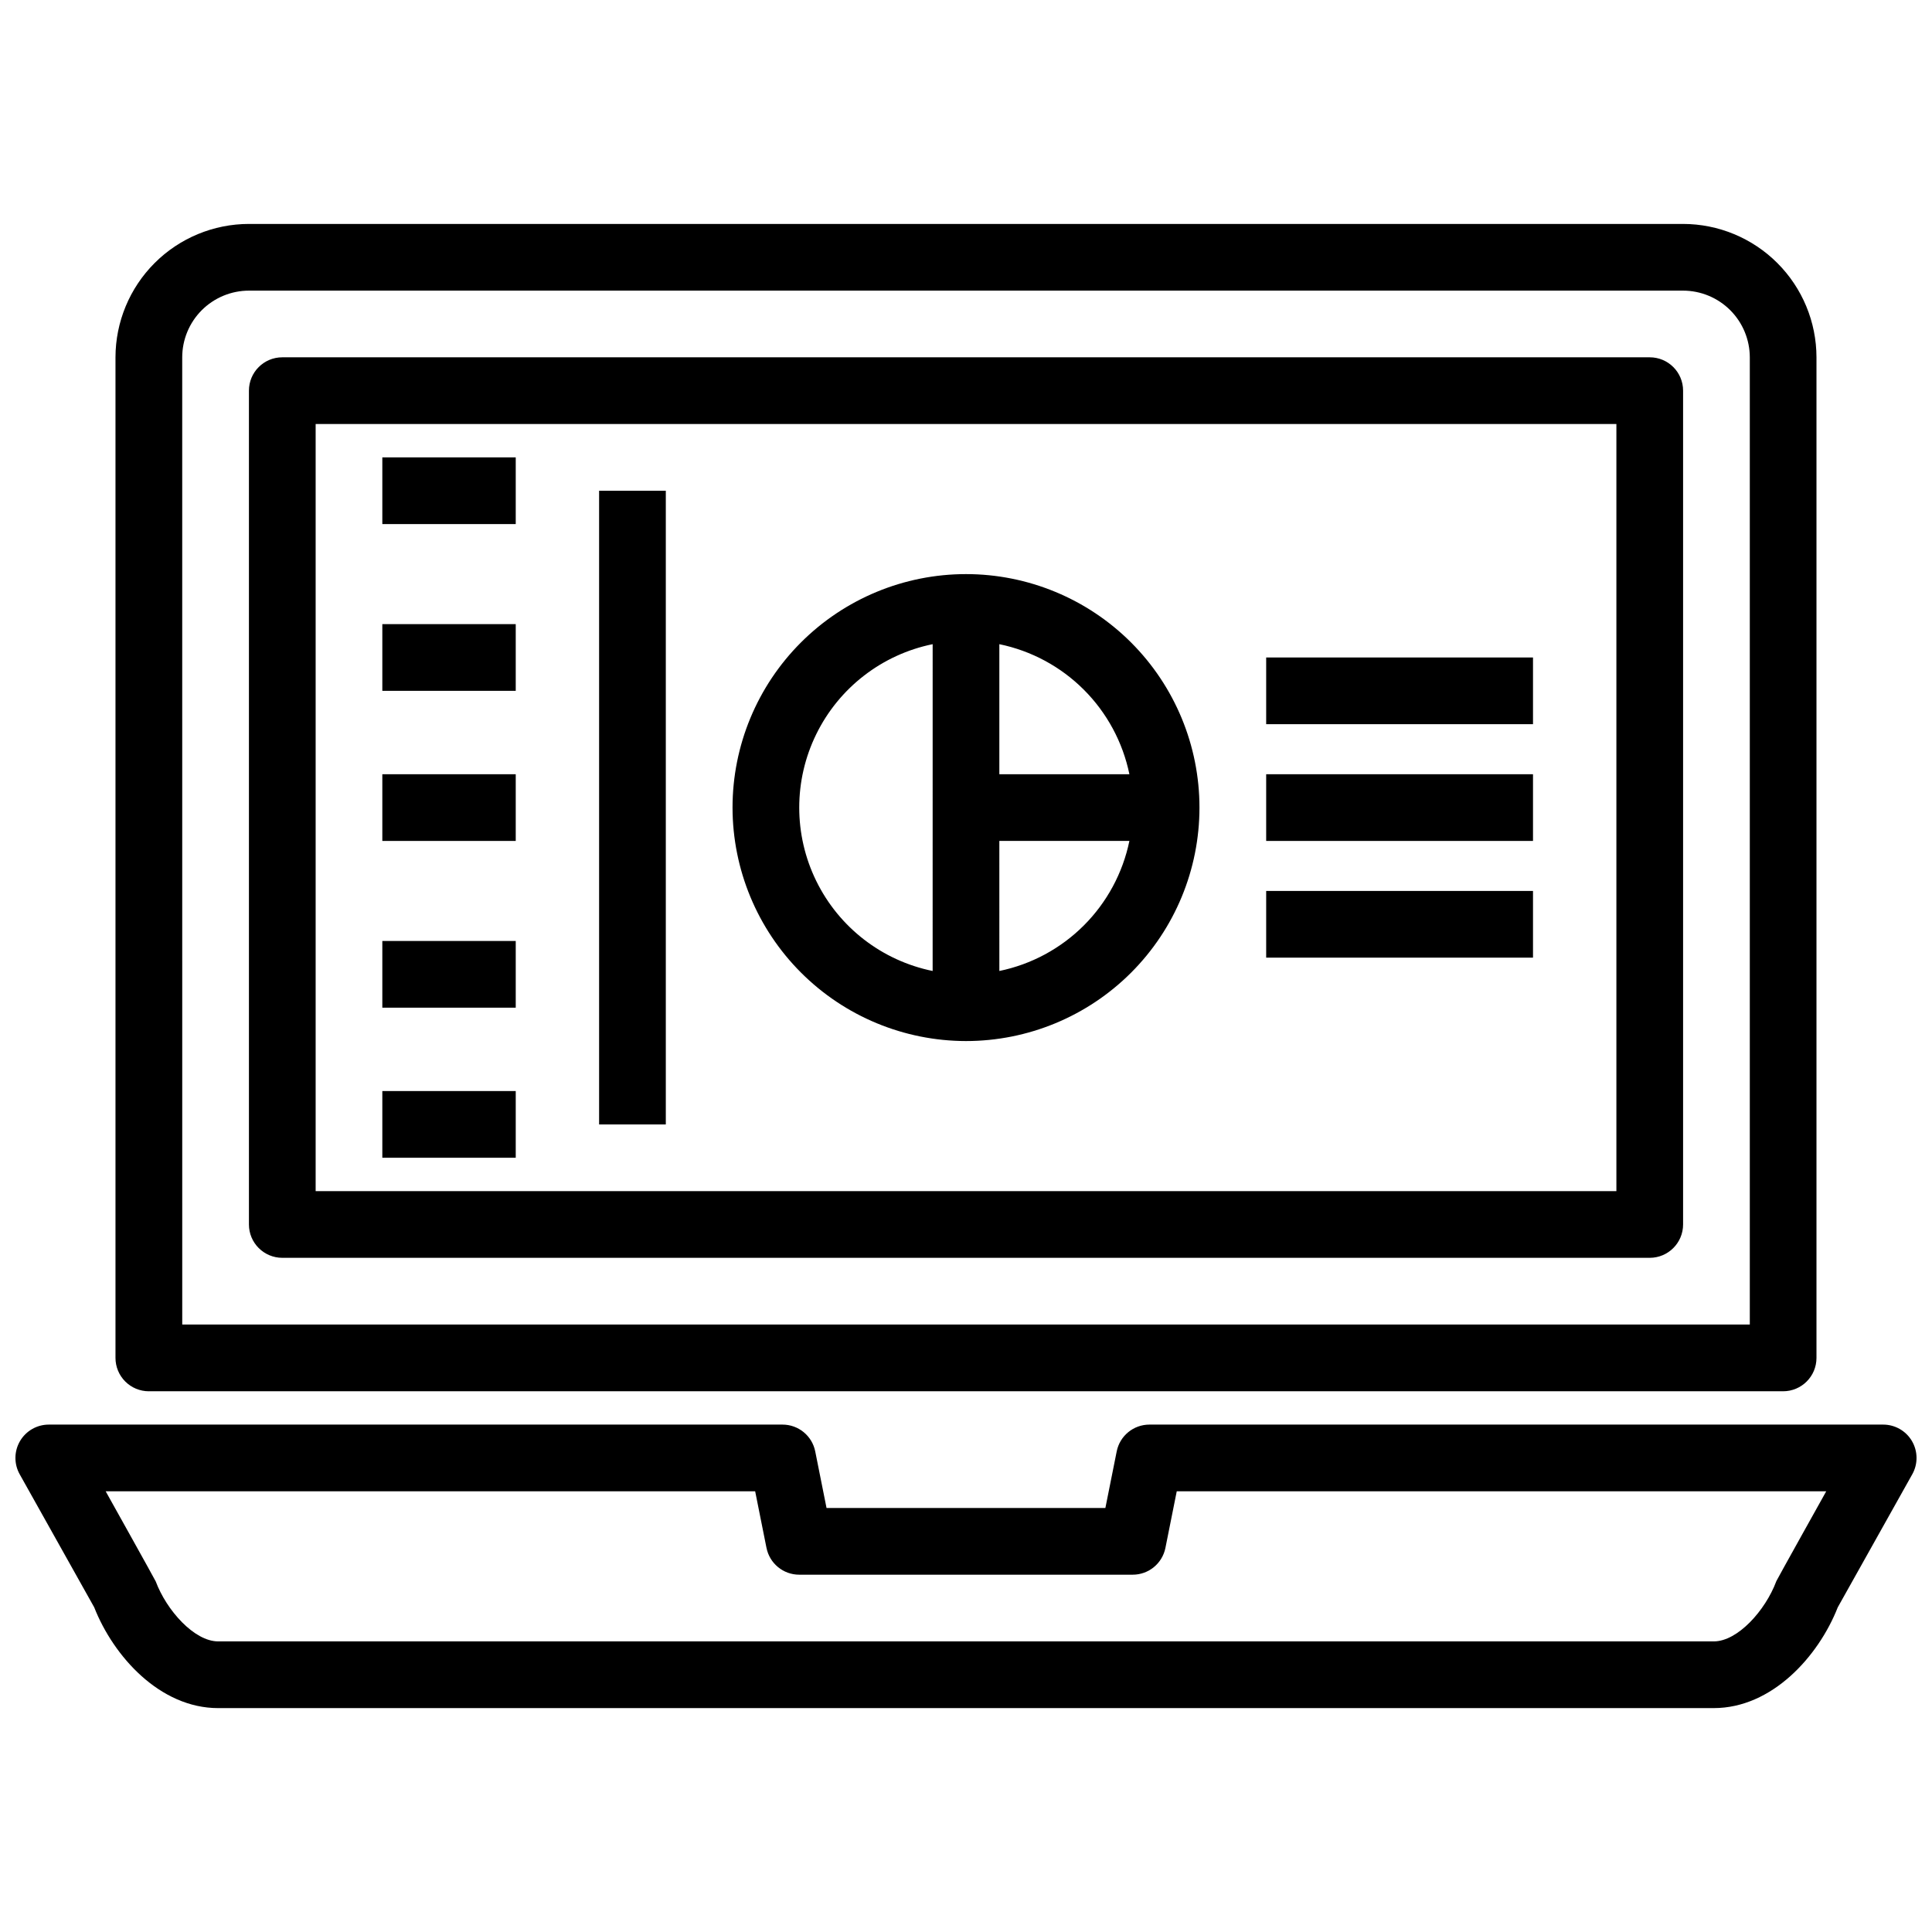 <?xml version="1.0" encoding="UTF-8"?>
<!-- Uploaded to: ICON Repo, www.iconrepo.com, Generator: ICON Repo Mixer Tools -->
<svg width="800px" height="800px" version="1.1" viewBox="144 144 512 512" xmlns="http://www.w3.org/2000/svg">
 <defs>
  <clipPath id="a">
   <path d="m148.09 521h503.81v76h-503.81z"/>
  </clipPath>
 </defs>
 <path d="m183.45 512.7h433.1c4.879-0.004 8.836-3.961 8.836-8.84v-265.16c-0.012-9.375-3.738-18.359-10.367-24.988-6.629-6.629-15.613-10.355-24.988-10.367h-380.07c-9.375 0.012-18.359 3.738-24.988 10.367-6.629 6.629-10.355 15.613-10.367 24.988v265.16c0 2.344 0.93 4.594 2.586 6.25 1.66 1.66 3.906 2.59 6.254 2.594zm8.84-274c0.004-4.688 1.867-9.18 5.18-12.496 3.316-3.312 7.809-5.176 12.496-5.184h380.07c4.688 0.008 9.18 1.871 12.496 5.184 3.312 3.316 5.176 7.809 5.184 12.496v256.32h-415.42z"/>
 <path d="m581.2 238.69h-362.39c-4.883 0-8.84 3.957-8.84 8.836v220.97c0 4.879 3.957 8.836 8.84 8.84h362.39c4.879-0.004 8.836-3.961 8.836-8.84v-220.97c0-4.879-3.957-8.836-8.836-8.836zm-8.84 220.97h-344.71v-203.29h344.71z"/>
 <g clip-path="url(#a)">
  <path d="m650.69 525.9c-1.586-2.703-4.488-4.367-7.625-4.367h-194.46c-4.215 0-7.84 2.973-8.668 7.106l-3 14.992h-73.898l-2.996-14.992c-0.824-4.133-4.453-7.106-8.664-7.106h-194.45c-3.141 0-6.043 1.664-7.629 4.371-1.586 2.707-1.617 6.051-0.086 8.789l19.754 35.27c5.106 12.988 17.418 26.703 32.852 26.703l396.35-0.004c15.434 0 27.75-13.715 32.852-26.703l19.754-35.27v0.004c1.531-2.742 1.496-6.086-0.09-8.793zm-35.969 37.195c-2.875 7.676-10.211 15.891-16.551 15.891h-396.35c-6.34 0-13.676-8.219-16.551-15.891-0.16-0.418-13.262-23.883-13.262-23.883h172.12l3 14.992h0.004c0.824 4.133 4.453 7.106 8.664 7.106h88.387c4.215 0 7.84-2.973 8.668-7.106l3-14.992h172.12s-13.102 23.465-13.262 23.883z"/>
 </g>
 <path d="m400 419.89c16.406 0 32.145-6.519 43.75-18.121 11.602-11.605 18.121-27.34 18.121-43.75s-6.519-32.148-18.121-43.75c-11.602-11.605-27.34-18.125-43.75-18.125s-32.148 6.519-43.75 18.125c-11.605 11.602-18.121 27.34-18.121 43.75 0.016 16.402 6.543 32.129 18.141 43.727 11.598 11.602 27.324 18.125 43.73 18.145zm8.84-18.57-0.004-34.465h34.465c-1.75 8.484-5.945 16.27-12.07 22.395s-13.91 10.32-22.395 12.07zm34.465-52.141h-34.469v-34.465c8.484 1.75 16.27 5.945 22.395 12.07s10.32 13.91 12.07 22.395zm-52.141-34.465-0.004 86.605c-13.41-2.738-24.797-11.535-30.828-23.82-6.035-12.289-6.035-26.676 0-38.961 6.031-12.289 17.418-21.086 30.828-23.824z"/>
 <path d="m302.77 274.05h17.676v167.94h-17.676z"/>
 <path d="m245.32 265.21h35.355v17.676h-35.355z"/>
 <path d="m245.32 309.4h35.355v17.676h-35.355z"/>
 <path d="m245.32 349.18h35.355v17.676h-35.355z"/>
 <path d="m245.32 393.37h35.355v17.676h-35.355z"/>
 <path d="m245.32 433.14h35.355v17.676h-35.355z"/>
 <path d="m479.55 318.24h70.711v17.676h-70.711z"/>
 <path d="m479.55 349.18h70.711v17.676h-70.711z"/>
 <path d="m479.55 380.11h70.711v17.676h-70.711z"/>
</svg>